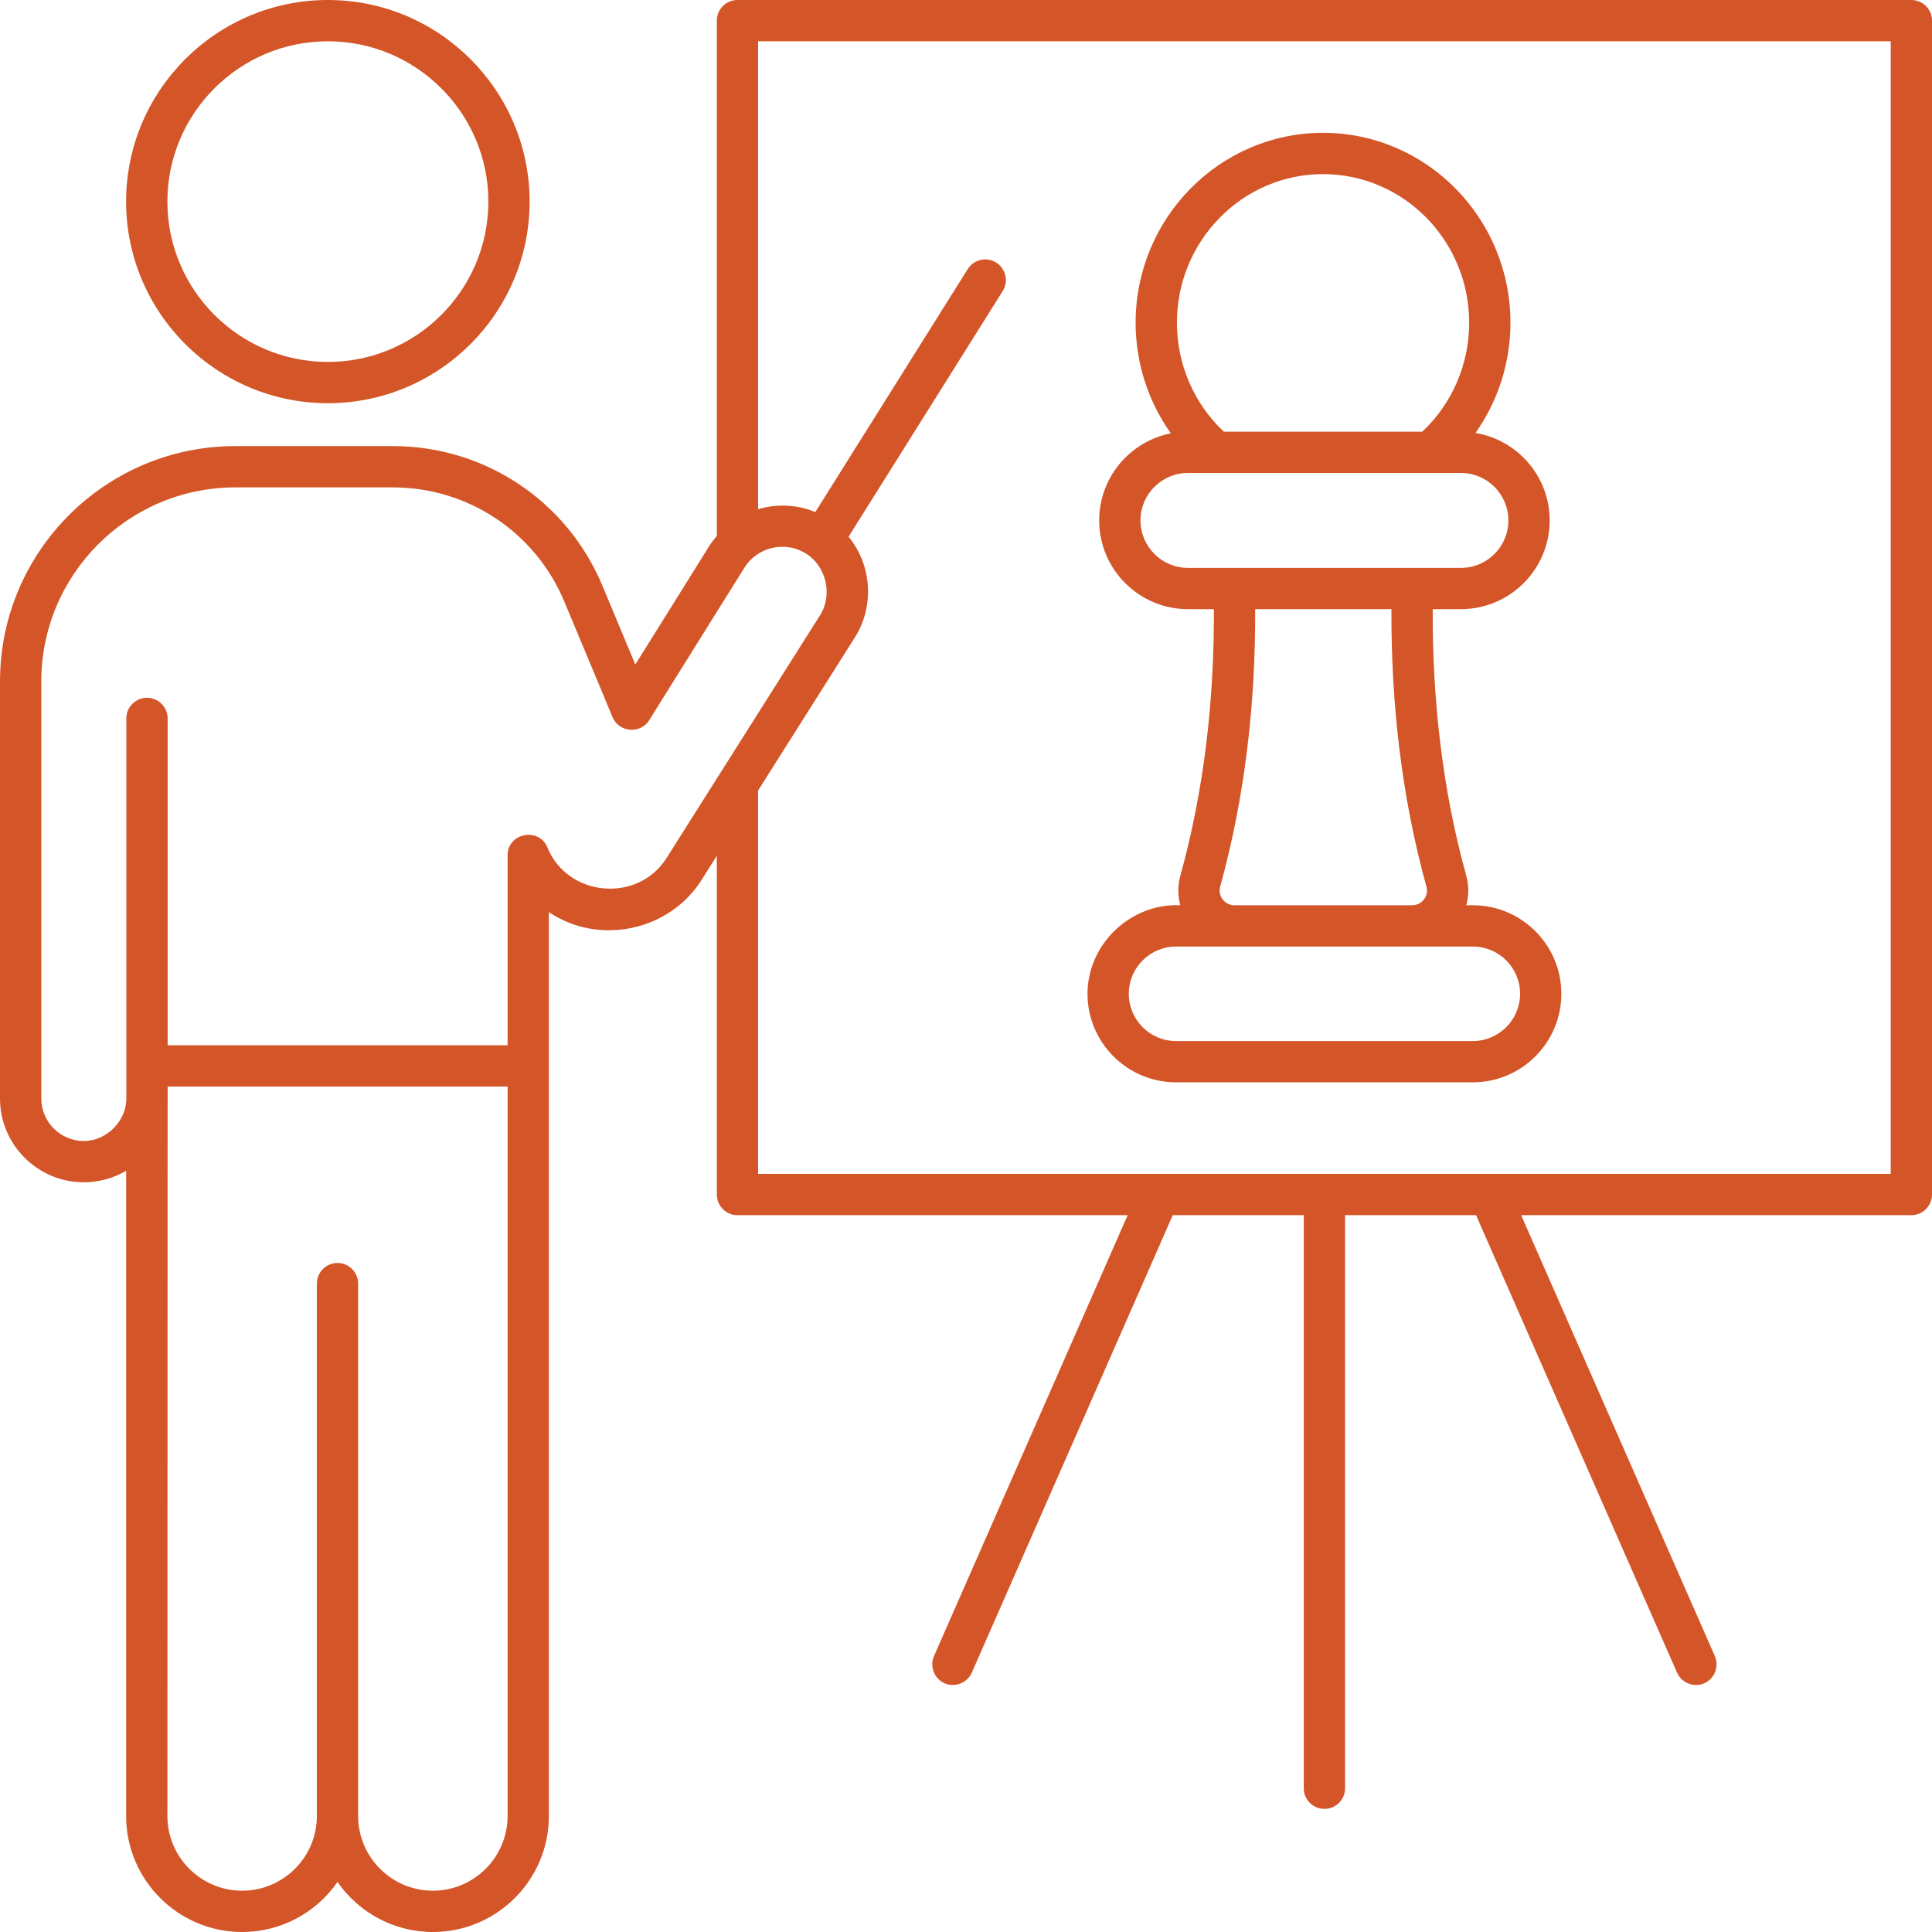 <?xml version="1.0" encoding="UTF-8"?>
<svg xmlns="http://www.w3.org/2000/svg" width="100" height="100" viewBox="0 0 100 100" fill="none">
  <path d="M76.233 46.856H75.895C76.029 46.364 76.035 45.841 75.893 45.33C74.647 40.817 74.138 36.203 74.157 31.53H75.617C78.15 31.53 80.211 29.47 80.211 26.937C80.211 24.661 78.546 22.772 76.37 22.41C77.536 20.761 78.181 18.775 78.181 16.703C78.181 11.284 73.83 6.875 68.481 6.875C63.132 6.875 58.78 11.284 58.78 16.703C58.78 18.783 59.428 20.778 60.602 22.431C58.491 22.845 56.894 24.707 56.894 26.937C56.894 29.47 58.955 31.53 61.488 31.53H62.831C62.849 36.203 62.341 40.817 61.094 45.33C60.953 45.841 60.959 46.364 61.092 46.856C58.526 46.737 56.289 48.868 56.289 51.438C56.289 53.965 58.345 56.021 60.871 56.021H76.233C78.759 56.021 80.815 53.965 80.815 51.438C80.815 48.912 78.76 46.856 76.233 46.856ZM68.481 9.012C72.651 9.012 76.044 12.463 76.044 16.703C76.044 18.854 75.164 20.888 73.618 22.343H63.343C61.797 20.888 60.917 18.854 60.917 16.703C60.917 12.463 64.31 9.012 68.481 9.012ZM61.488 29.394C60.133 29.394 59.031 28.292 59.031 26.937C59.031 25.582 60.133 24.48 61.488 24.48H75.617C76.972 24.48 78.074 25.582 78.074 26.937C78.074 28.292 76.972 29.394 75.617 29.394H61.488ZM73.834 45.899C73.967 46.381 73.59 46.856 73.096 46.856H63.89C63.397 46.856 63.022 46.38 63.154 45.899C64.451 41.201 64.987 36.395 64.968 31.531H72.02C72.001 36.395 72.537 41.201 73.834 45.899ZM76.233 53.885H60.872C59.523 53.885 58.426 52.787 58.426 51.439C58.426 50.09 59.523 48.993 60.872 48.993H76.233C77.582 48.993 78.679 50.09 78.679 51.439C78.679 52.787 77.582 53.885 76.233 53.885Z" fill="#D45528"></path>
  <path d="M16.971 20.87C11.212 20.87 6.527 16.189 6.527 10.435C6.527 4.681 11.212 0 16.971 0C22.729 0 27.413 4.681 27.413 10.435C27.413 16.189 22.729 20.87 16.971 20.87ZM16.971 2.137C12.39 2.137 8.664 5.859 8.664 10.435C8.664 15.011 12.39 18.734 16.971 18.734C21.551 18.734 25.277 15.011 25.277 10.435C25.277 5.859 21.55 2.137 16.971 2.137Z" fill="#D45528"></path>
  <path d="M98.932 0H38.172C37.582 0 37.103 0.478 37.103 1.068V27.735C36.965 27.898 36.833 28.069 36.716 28.255L32.884 34.395L31.18 30.314C29.348 25.926 25.091 23.09 20.335 23.09H12.18C5.464 23.09 0 28.554 0 35.27V56.857C0 59.244 1.942 61.19 4.329 61.196C5.102 61.196 5.863 60.99 6.529 60.599V93.996C6.529 97.307 9.222 100 12.533 100C14.576 100 16.384 98.974 17.469 97.411C18.554 98.974 20.362 100 22.405 100C25.716 100 28.41 97.307 28.41 93.996V47.211C30.996 48.958 34.64 48.19 36.305 45.556L37.103 44.294V61.828C37.103 62.419 37.581 62.897 38.172 62.897H58.368L48.343 85.72C48.122 86.223 48.33 86.828 48.813 87.089C49.355 87.382 50.051 87.143 50.299 86.579L60.702 62.897H67.483V92.56C67.483 93.15 67.961 93.628 68.552 93.628C69.142 93.628 69.62 93.15 69.62 92.56V62.897H76.401L86.804 86.579C87.052 87.143 87.748 87.382 88.29 87.089C88.773 86.828 88.981 86.222 88.76 85.72L78.735 62.897H98.932C99.522 62.897 100 62.418 100 61.828V1.068C100 0.478 99.522 0 98.932 0ZM26.273 93.996C26.273 96.128 24.538 97.863 22.405 97.863C20.272 97.863 18.537 96.128 18.537 93.996V66.441C18.537 65.851 18.059 65.372 17.469 65.372C16.879 65.372 16.401 65.851 16.401 66.441V93.996C16.401 96.128 14.666 97.863 12.533 97.863C10.4 97.863 8.665 96.128 8.665 93.996L8.677 56.241H26.273L26.273 93.996ZM34.499 44.414C33.016 46.761 29.373 46.434 28.332 43.86C27.902 42.798 26.273 43.115 26.273 44.261V54.104H8.677V37.186C8.677 36.596 8.199 36.117 7.609 36.117C7.019 36.117 6.54 36.596 6.54 37.186V56.857C6.54 58.035 5.508 59.059 4.334 59.059C3.122 59.056 2.137 58.068 2.137 56.857V35.27C2.137 29.732 6.642 25.227 12.18 25.227H20.335C24.227 25.227 27.709 27.547 29.209 31.138L31.709 37.127C32.037 37.912 33.15 38.003 33.601 37.281L38.528 29.387C39.194 28.32 40.611 27.981 41.687 28.632C42.76 29.281 43.122 30.778 42.445 31.847L34.499 44.414ZM97.863 60.76H39.24V40.915L44.251 32.989C45.267 31.383 45.129 29.243 43.921 27.781L51.899 15.065C52.213 14.565 52.062 13.905 51.562 13.592C51.062 13.278 50.403 13.429 50.089 13.929L42.2 26.505C41.243 26.108 40.197 26.073 39.24 26.353V2.137H97.863V60.76Z" fill="#D45528"></path>
</svg>
